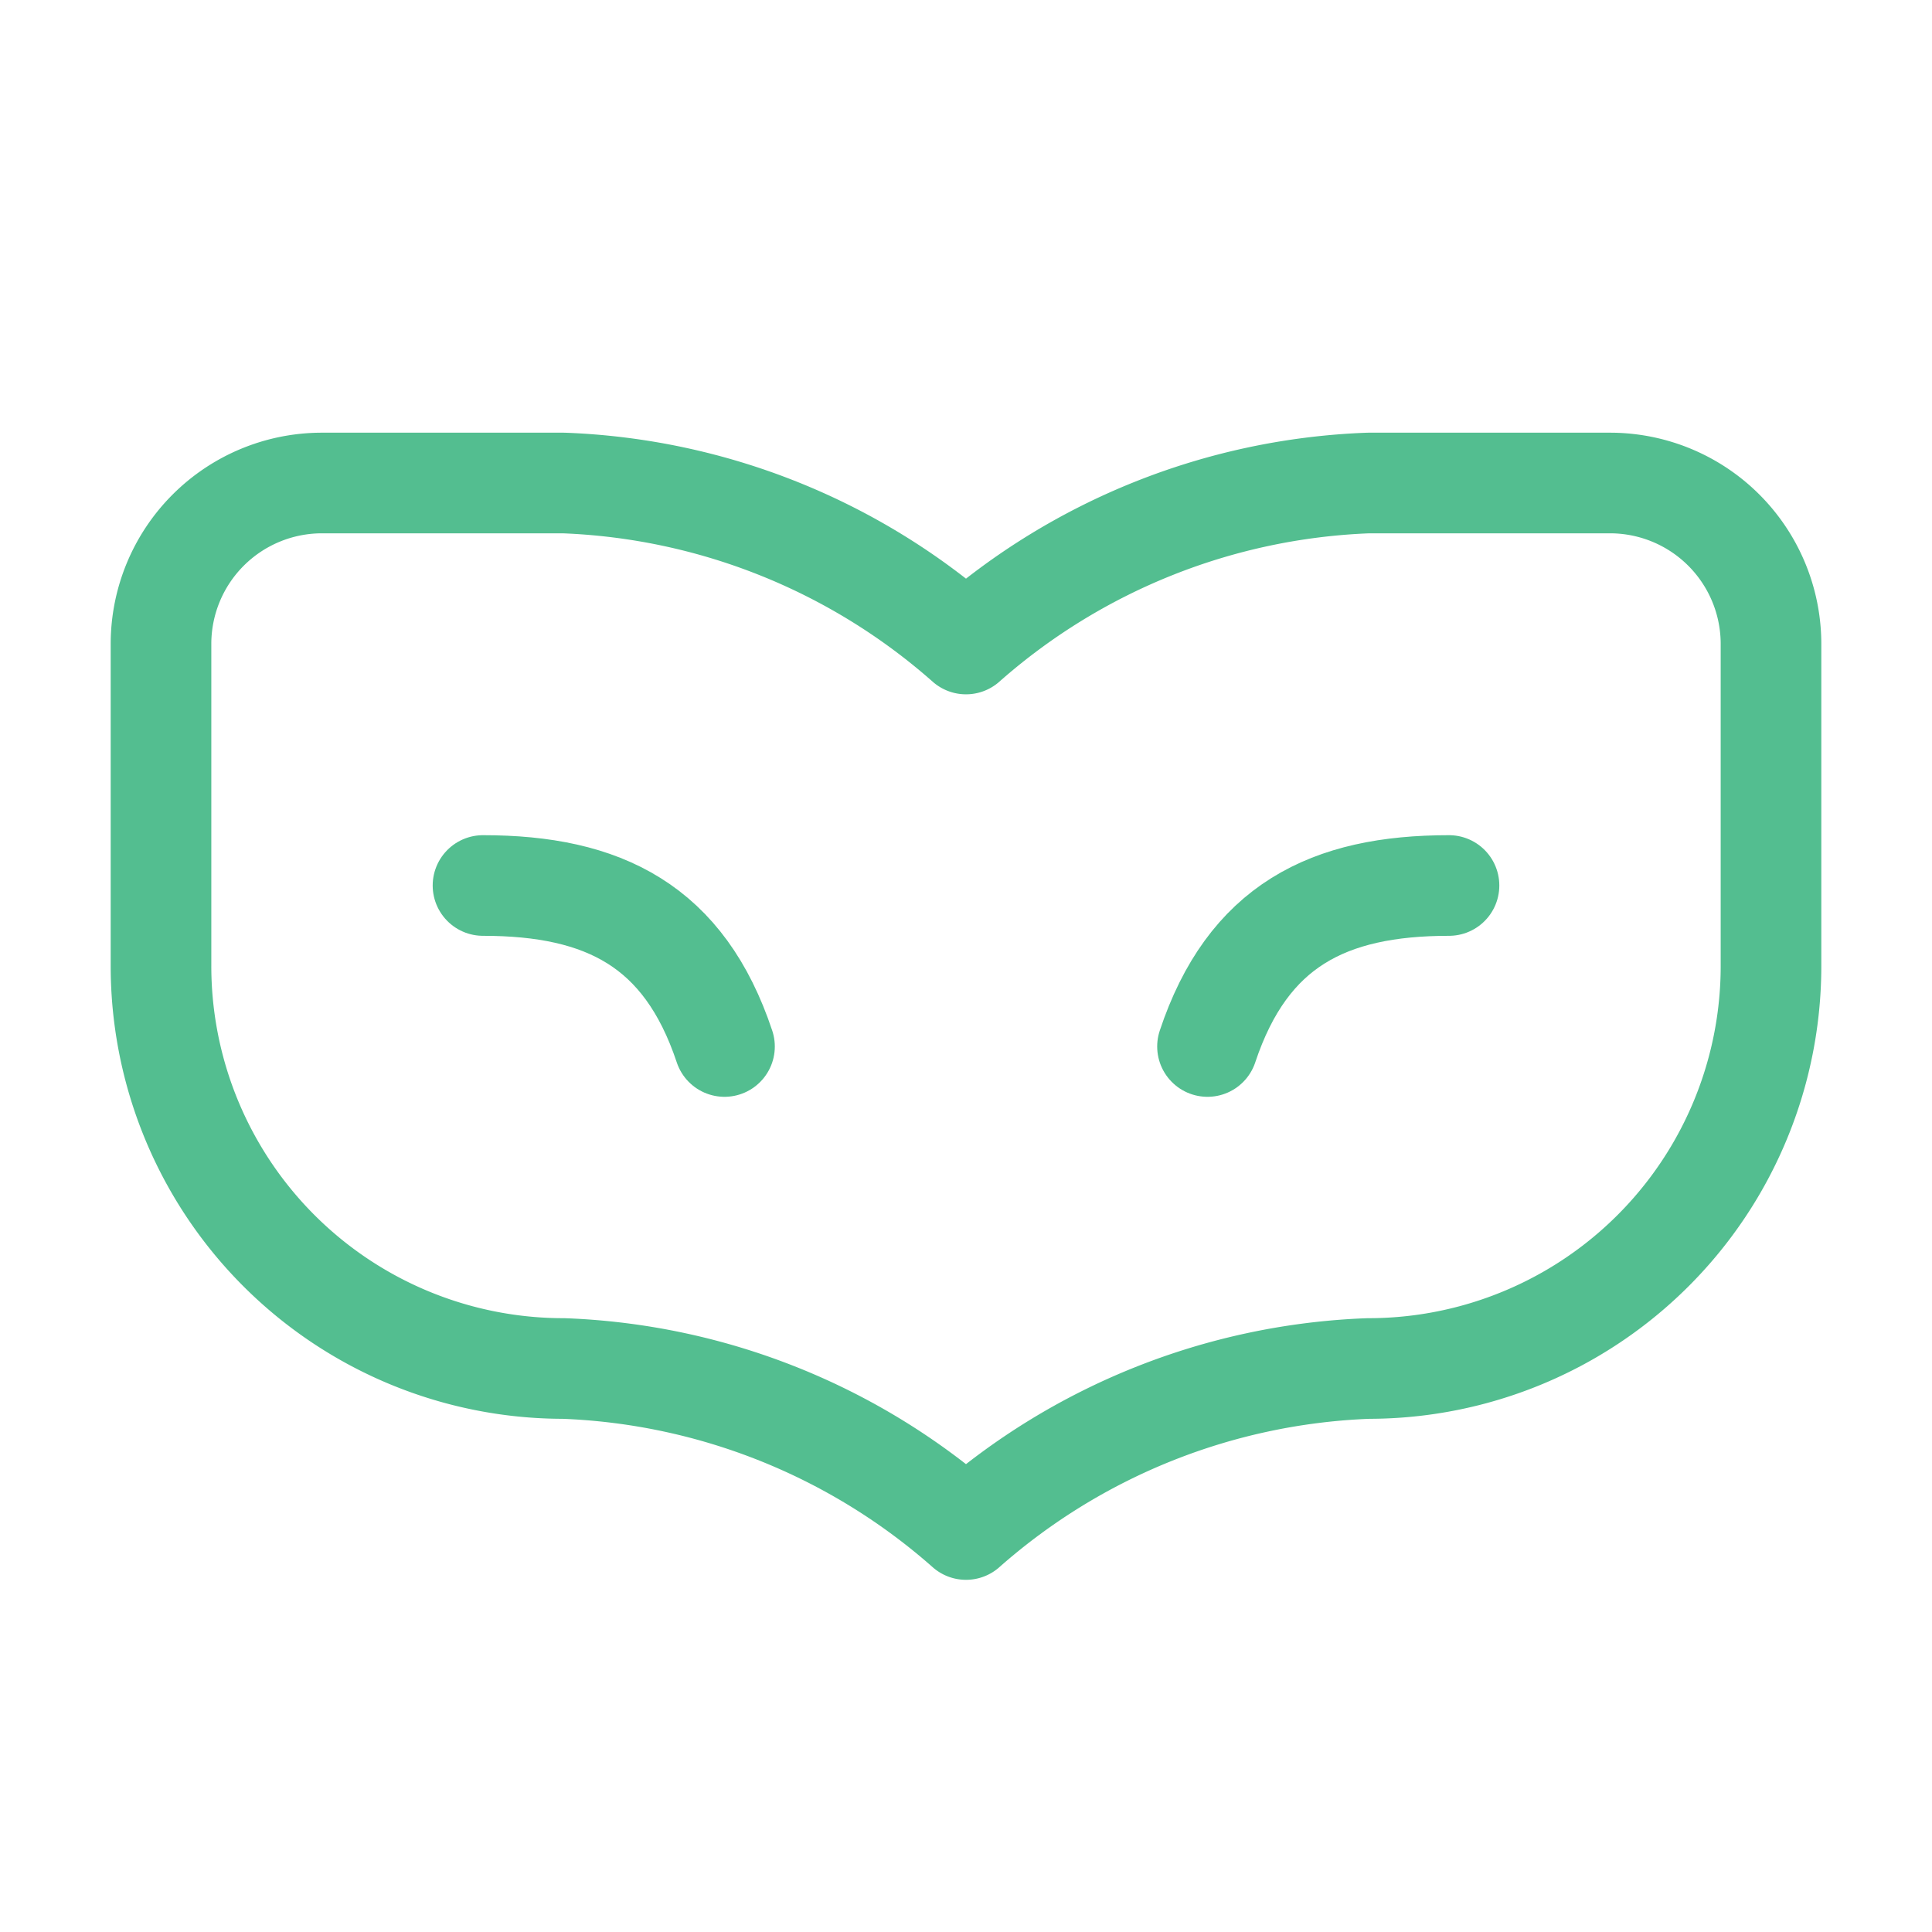 <svg xmlns="http://www.w3.org/2000/svg" width="256" height="256" viewBox="0 0 24 24" fill="none" stroke="#53be90" stroke-width="1.25" stroke-linecap="round" stroke-linejoin="round" class="lucide lucide-venetian-mask-icon lucide-venetian-mask"><path d="M18 11c-1.5 0-2.5.5-3 2"/><path d="M4 6a2 2 0 0 0-2 2v4a5 5 0 0 0 5 5 8 8 0 0 1 5 2 8 8 0 0 1 5-2 5 5 0 0 0 5-5V8a2 2 0 0 0-2-2h-3a8 8 0 0 0-5 2 8 8 0 0 0-5-2z"/><path d="M6 11c1.5 0 2.5.5 3 2"/></svg>